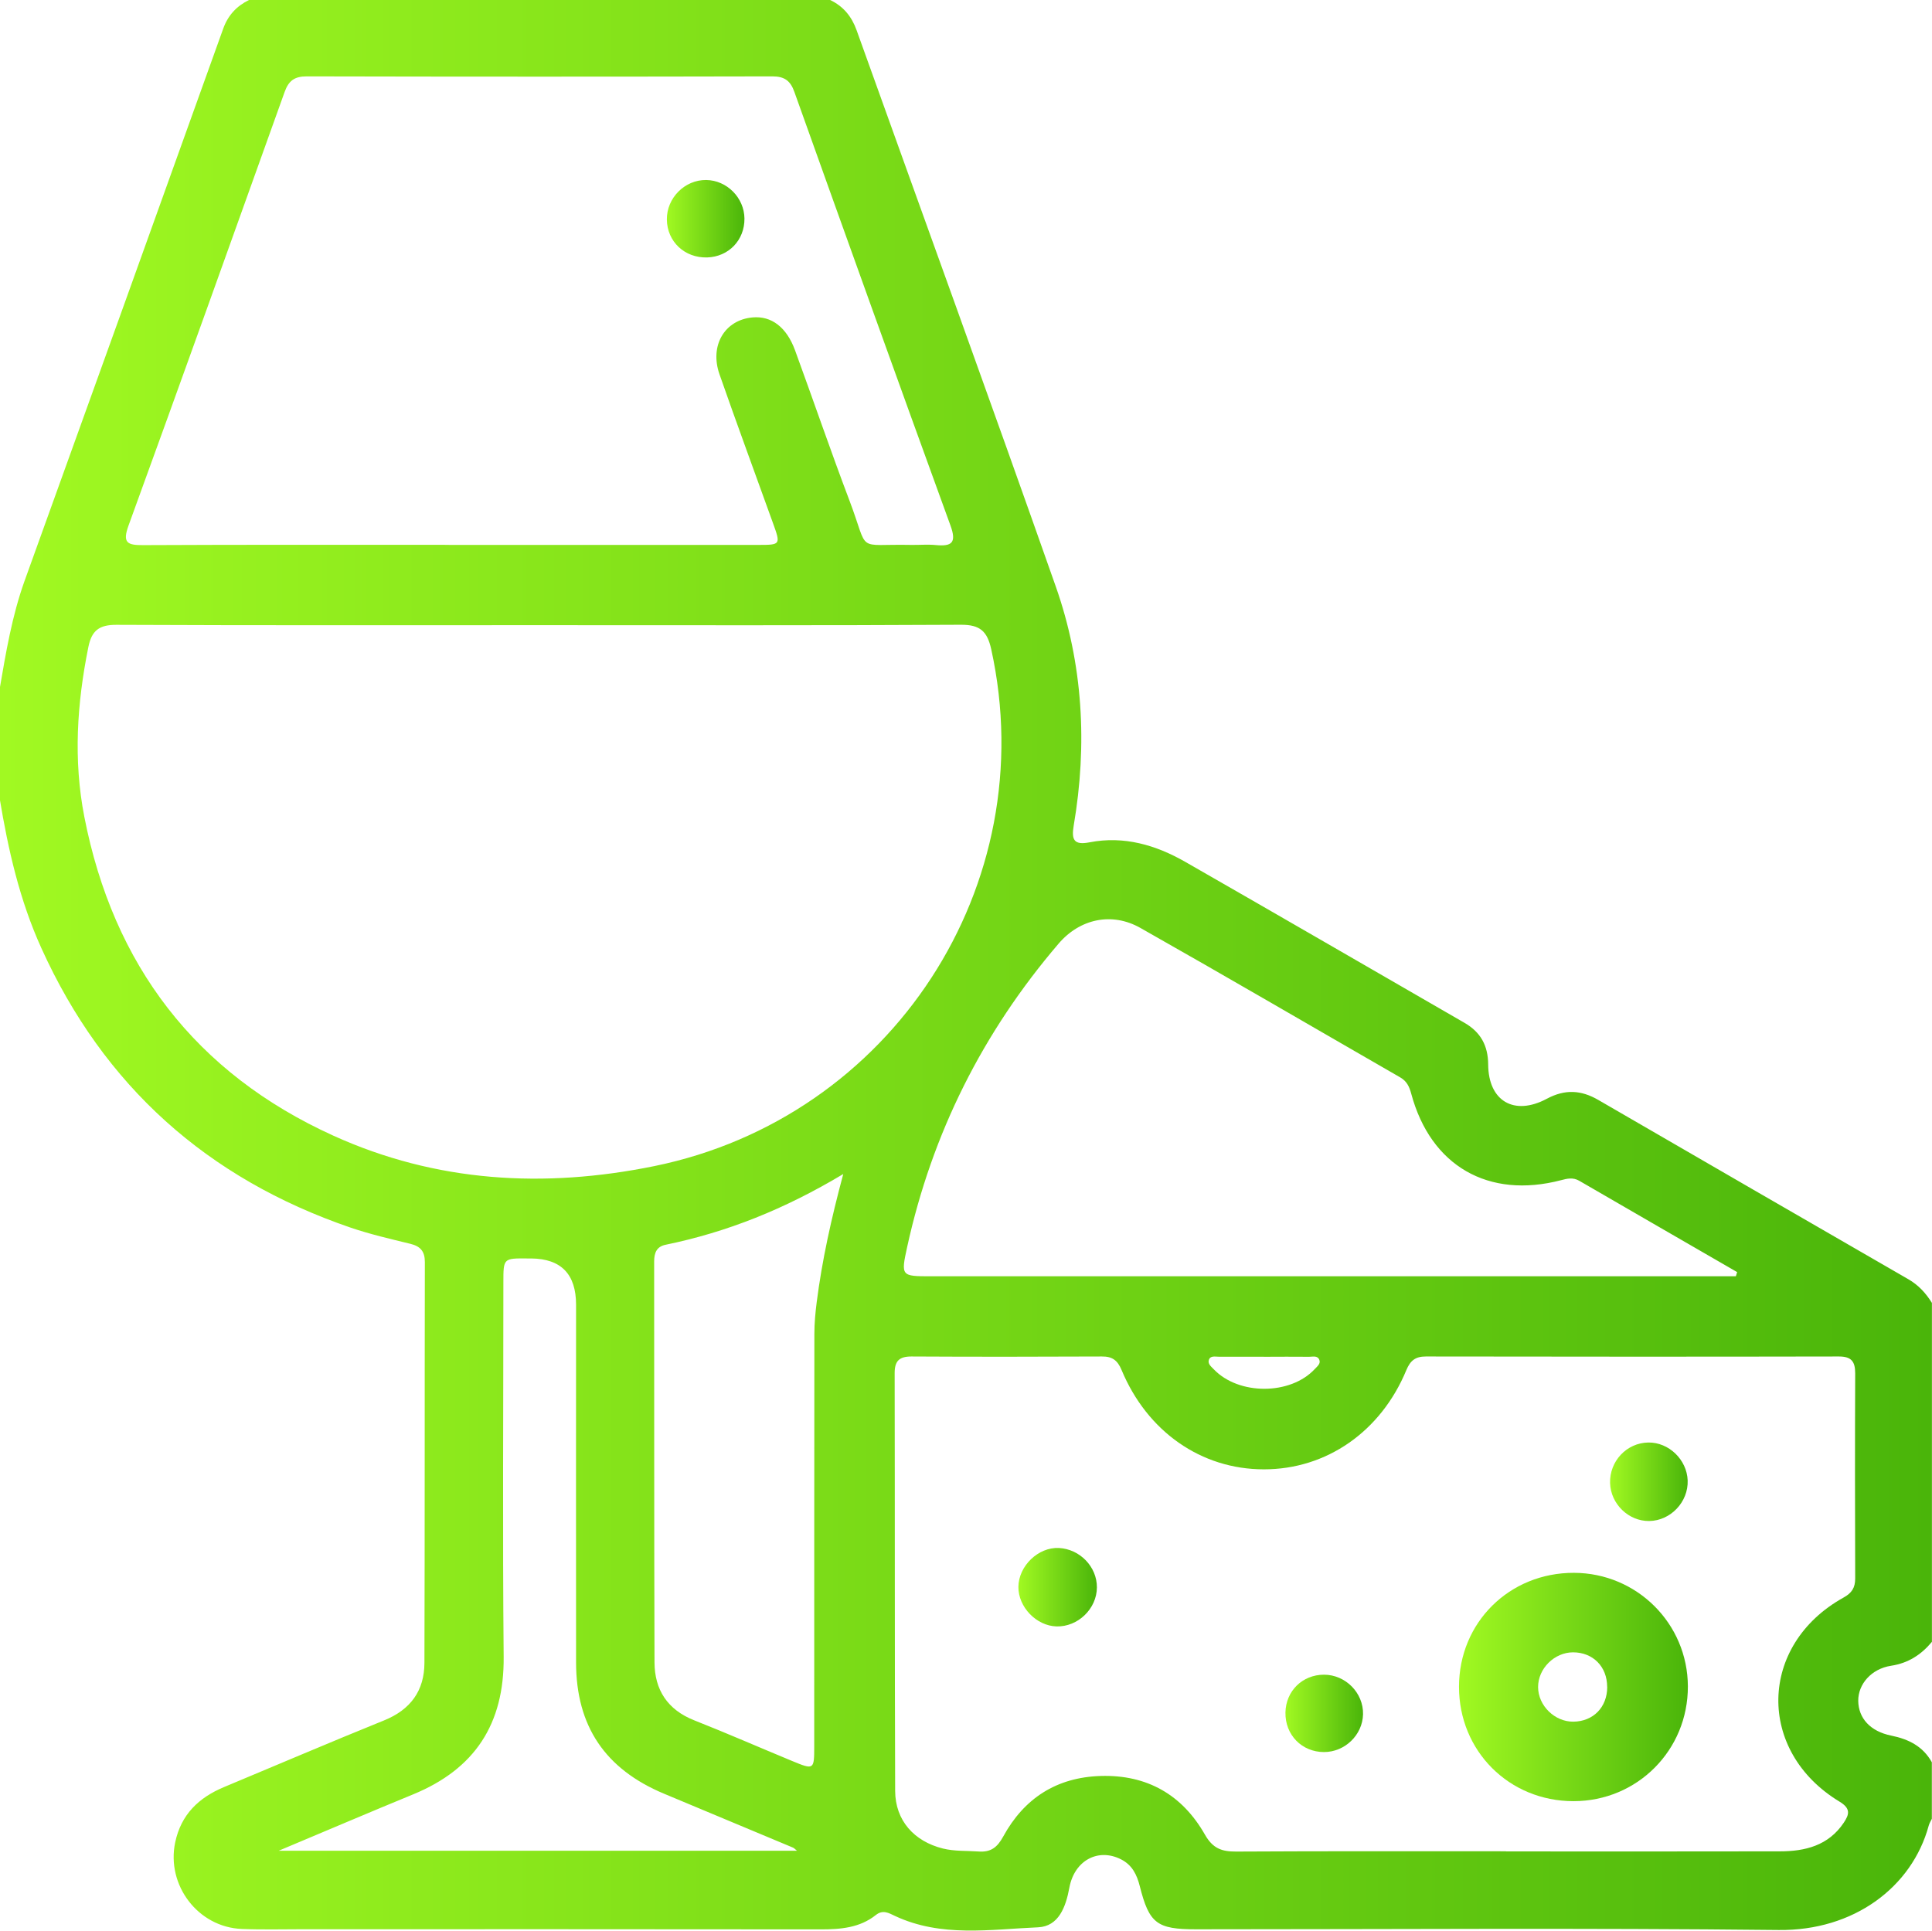 <?xml version="1.0" encoding="UTF-8"?>
<svg id="Livello_2" data-name="Livello 2" xmlns="http://www.w3.org/2000/svg" xmlns:xlink="http://www.w3.org/1999/xlink" viewBox="0 0 272.16 272">
  <defs>
    <style>
      .cls-1 {
        fill: url(#Sfumatura_senza_nome_5);
      }

      .cls-2 {
        fill: url(#Sfumatura_senza_nome_5-5);
      }

      .cls-3 {
        fill: url(#Sfumatura_senza_nome_5-3);
      }

      .cls-4 {
        fill: url(#Sfumatura_senza_nome_5-6);
      }

      .cls-5 {
        fill: url(#Sfumatura_senza_nome_5-2);
      }

      .cls-6 {
        fill: url(#Sfumatura_senza_nome_5-4);
      }
    </style>
    <linearGradient id="Sfumatura_senza_nome_5" data-name="Sfumatura senza nome 5" x1="0" y1="136" x2="272.16" y2="136" gradientUnits="userSpaceOnUse">
      <stop offset="0" stop-color="#a1f922"/>
      <stop offset="1" stop-color="#4ab50a"/>
    </linearGradient>
    <linearGradient id="Sfumatura_senza_nome_5-2" data-name="Sfumatura senza nome 5" x1="205.53" y1="237.68" x2="237.77" y2="237.68" xlink:href="#Sfumatura_senza_nome_5"/>
    <linearGradient id="Sfumatura_senza_nome_5-3" data-name="Sfumatura senza nome 5" x1="143.47" y1="223.62" x2="154.53" y2="223.62" xlink:href="#Sfumatura_senza_nome_5"/>
    <linearGradient id="Sfumatura_senza_nome_5-4" data-name="Sfumatura senza nome 5" x1="226.81" y1="208.76" x2="237.74" y2="208.76" xlink:href="#Sfumatura_senza_nome_5"/>
    <linearGradient id="Sfumatura_senza_nome_5-5" data-name="Sfumatura senza nome 5" x1="181.07" y1="241.39" x2="192.01" y2="241.39" xlink:href="#Sfumatura_senza_nome_5"/>
    <linearGradient id="Sfumatura_senza_nome_5-6" data-name="Sfumatura senza nome 5" x1="93.94" y1="30.81" x2="104.87" y2="30.81" xlink:href="#Sfumatura_senza_nome_5"/>
  </defs>
  <g id="Livello_1-2" data-name="Livello 1">
    <g>
      <path class="cls-1" d="m116.94,0c1.86.88,3.04,2.33,3.73,4.26,9.36,26.11,18.84,52.18,28.05,78.35,3.85,10.94,4.48,22.28,2.53,33.72-.34,2.03.07,2.76,2.24,2.34,4.85-.94,9.33.38,13.49,2.76,13.13,7.52,26.22,15.11,39.32,22.67,2.27,1.31,3.32,3.19,3.34,5.87.03,5.16,3.66,7.29,8.26,4.83,2.56-1.37,4.83-1.24,7.26.17,14.54,8.44,29.1,16.84,43.66,25.25,1.43.82,2.48,1.97,3.33,3.34v47.75c-1.51,1.81-3.32,3-5.75,3.37-2.79.43-4.65,2.6-4.63,4.94.03,2.44,1.68,4.3,4.64,4.9,2.46.5,4.48,1.51,5.73,3.76v7.96c-.15.32-.35.62-.44.96-2.37,8.71-10.59,14.83-21.13,14.71-27.36-.3-54.72-.1-82.09-.1-5.5,0-6.59-.81-7.92-6.08-.41-1.63-1.08-2.98-2.63-3.77-3.21-1.64-6.57.12-7.29,3.99-.5,2.73-1.51,5.45-4.41,5.58-6.74.29-13.64,1.45-20.15-1.6-.89-.42-1.7-.92-2.69-.14-2.28,1.82-4.98,2.03-7.78,2.03-24.26-.03-48.53-.02-72.79-.02-2.92,0-5.85.08-8.77-.04-6.17-.25-10.64-6.18-9.37-12.2.83-3.93,3.32-6.3,6.88-7.79,7.51-3.13,15-6.34,22.54-9.39,3.74-1.51,5.68-4.19,5.69-8.11.06-18.82.02-37.65.06-56.47,0-1.52-.63-2.22-2.06-2.57-2.83-.69-5.69-1.35-8.44-2.29-20.14-6.91-34.73-19.93-43.53-39.38-3.06-6.75-4.67-13.86-5.87-21.1v-15.39c.88-5.13,1.74-10.28,3.5-15.2C12.81,55.93,22.14,29.98,31.45,4.02c.67-1.86,1.88-3.17,3.63-4.02h81.86Zm-40.78,88.08c-19.92,0-39.84.04-59.76-.05-2.41-.01-3.48.79-3.95,3.12-1.61,7.95-2.13,15.94-.57,23.93,4.07,20.87,15.65,36.1,35.08,44.92,14.48,6.57,29.68,7.45,45.2,4.29,33.46-6.83,54.8-39.58,47.47-72.84-.56-2.52-1.58-3.44-4.25-3.43-19.74.11-39.49.06-59.23.06Zm136.02,172.76c12.84,0,25.69.02,38.53-.01,3.58,0,6.87-.81,9.03-4.05.78-1.17.98-1.99-.6-2.95-11.74-7.1-11.44-22.09.55-28.75,1.18-.65,1.65-1.39,1.65-2.69-.03-9.64-.04-19.27,0-28.91,0-1.68-.55-2.37-2.3-2.37-19.4.04-38.8.03-58.19,0-1.47,0-2.18.58-2.74,1.92-3.59,8.68-11.27,13.99-20.07,13.98-8.8,0-16.42-5.28-20.05-14.01-.57-1.36-1.31-1.9-2.76-1.89-8.95.04-17.89.05-26.84,0-1.71,0-2.36.63-2.36,2.33.04,19.63,0,39.25.07,58.88.02,4.16,2.67,7.1,6.72,8.11,1.66.41,3.34.3,5.01.42,1.75.13,2.66-.58,3.5-2.12,2.94-5.37,7.5-8.33,13.72-8.52,6.56-.2,11.5,2.67,14.68,8.25,1.12,1.97,2.37,2.41,4.42,2.4,12.67-.07,25.33-.04,38-.04ZM63.23,76.77c14.52,0,29.04,0,43.56,0,3.19,0,3.2-.02,2.1-3.07-2.51-6.98-5.08-13.94-7.53-20.95-1.43-4.08.73-7.68,4.65-8.03,2.65-.24,4.79,1.36,5.99,4.64,2.58,7.05,5.01,14.16,7.67,21.18,2.86,7.54.69,6.06,8.69,6.23,1.15.02,2.31-.09,3.45.02,2.28.22,2.97-.32,2.08-2.76-7.4-20.34-14.71-40.71-21.99-61.09-.56-1.58-1.4-2.18-3.1-2.18-21.87.05-43.74.05-65.6,0-1.7,0-2.53.6-3.1,2.18-7.29,20.38-14.59,40.75-21.99,61.09-.89,2.45-.19,2.79,2.08,2.77,14.34-.07,28.68-.04,43.03-.04Zm181.3,103.04c.06-.2.12-.39.18-.59-7.42-4.29-14.84-8.57-22.25-12.87-.87-.5-1.68-.31-2.55-.08-10.24,2.68-18.37-2-21.11-12.18-.27-1-.62-1.76-1.55-2.3-12.2-7.02-24.34-14.12-36.59-21.05-4.04-2.29-8.55-1.29-11.54,2.21-10.67,12.47-17.82,26.71-21.33,42.74-.9,4.1-.83,4.12,3.33,4.12,36.93,0,73.86,0,110.79,0h2.63Zm-125.75-14.4c-8.28,4.96-16.37,8.18-25.02,9.96-1.27.26-1.61,1.15-1.61,2.36.02,18.82-.01,37.64.05,56.46.01,3.88,1.83,6.69,5.6,8.18,4.61,1.82,9.15,3.81,13.72,5.7,3.16,1.31,3.18,1.29,3.18-2.09,0-19.35,0-38.7.02-58.05,0-1.49.14-3,.33-4.48.75-5.85,2.01-11.61,3.74-18.05Zm-79.55,95.33h73.04c-.31-.25-.42-.38-.57-.44-6.04-2.53-12.09-5.06-18.13-7.58-8.32-3.47-12.41-9.53-12.42-18.5-.02-16.8,0-33.6,0-50.4q0-6.46-6.32-6.52c-.18,0-.35,0-.53,0-3.38-.03-3.39-.03-3.39,3.35,0,17.59-.12,35.19.04,52.78.09,9.45-4.06,15.8-12.75,19.37-6.11,2.51-12.19,5.11-18.96,7.95Zm138.81-69.6c-2.12,0-4.25-.01-6.37,0-.5,0-1.18-.18-1.38.46-.18.56.34.94.7,1.32,3.52,3.67,10.79,3.65,14.22-.04.35-.38.88-.76.63-1.33-.26-.6-.92-.4-1.42-.4-2.12-.02-4.25-.01-6.37,0Z"/>
      <path class="cls-5" d="m221.66,253.76c-9.07,0-16.14-7.06-16.13-16.12,0-9.05,7.1-16.08,16.2-16.05,8.86.03,16.01,7.15,16.04,15.99.03,8.99-7.12,16.18-16.11,16.18Zm4.74-16.1c0-2.85-1.99-4.86-4.8-4.87-2.63,0-4.94,2.29-4.93,4.9.01,2.61,2.34,4.89,4.96,4.87,2.82-.03,4.78-2.04,4.78-4.9Z"/>
      <path class="cls-3" d="m148.83,229.14c-2.84-.08-5.39-2.73-5.37-5.57.03-2.96,2.82-5.63,5.71-5.48,2.97.16,5.37,2.66,5.35,5.56-.02,3.01-2.68,5.57-5.69,5.49Z"/>
      <path class="cls-6" d="m232.2,203.23c2.88-.04,5.43,2.41,5.54,5.34.11,3.03-2.4,5.68-5.42,5.72-2.9.04-5.42-2.4-5.51-5.34-.09-3.09,2.34-5.68,5.39-5.72Z"/>
      <path class="cls-2" d="m186.5,235.94c3.05,0,5.58,2.57,5.51,5.58-.07,2.92-2.56,5.32-5.5,5.32-3.13,0-5.49-2.43-5.43-5.58.06-3.03,2.4-5.32,5.43-5.32Z"/>
      <path class="cls-4" d="m104.87,30.79c.03,3.04-2.23,5.39-5.26,5.48-3.17.09-5.64-2.24-5.67-5.35-.03-3.03,2.53-5.6,5.54-5.56,2.92.04,5.36,2.5,5.39,5.43Z"/>
    </g>
  </g>
</svg>
